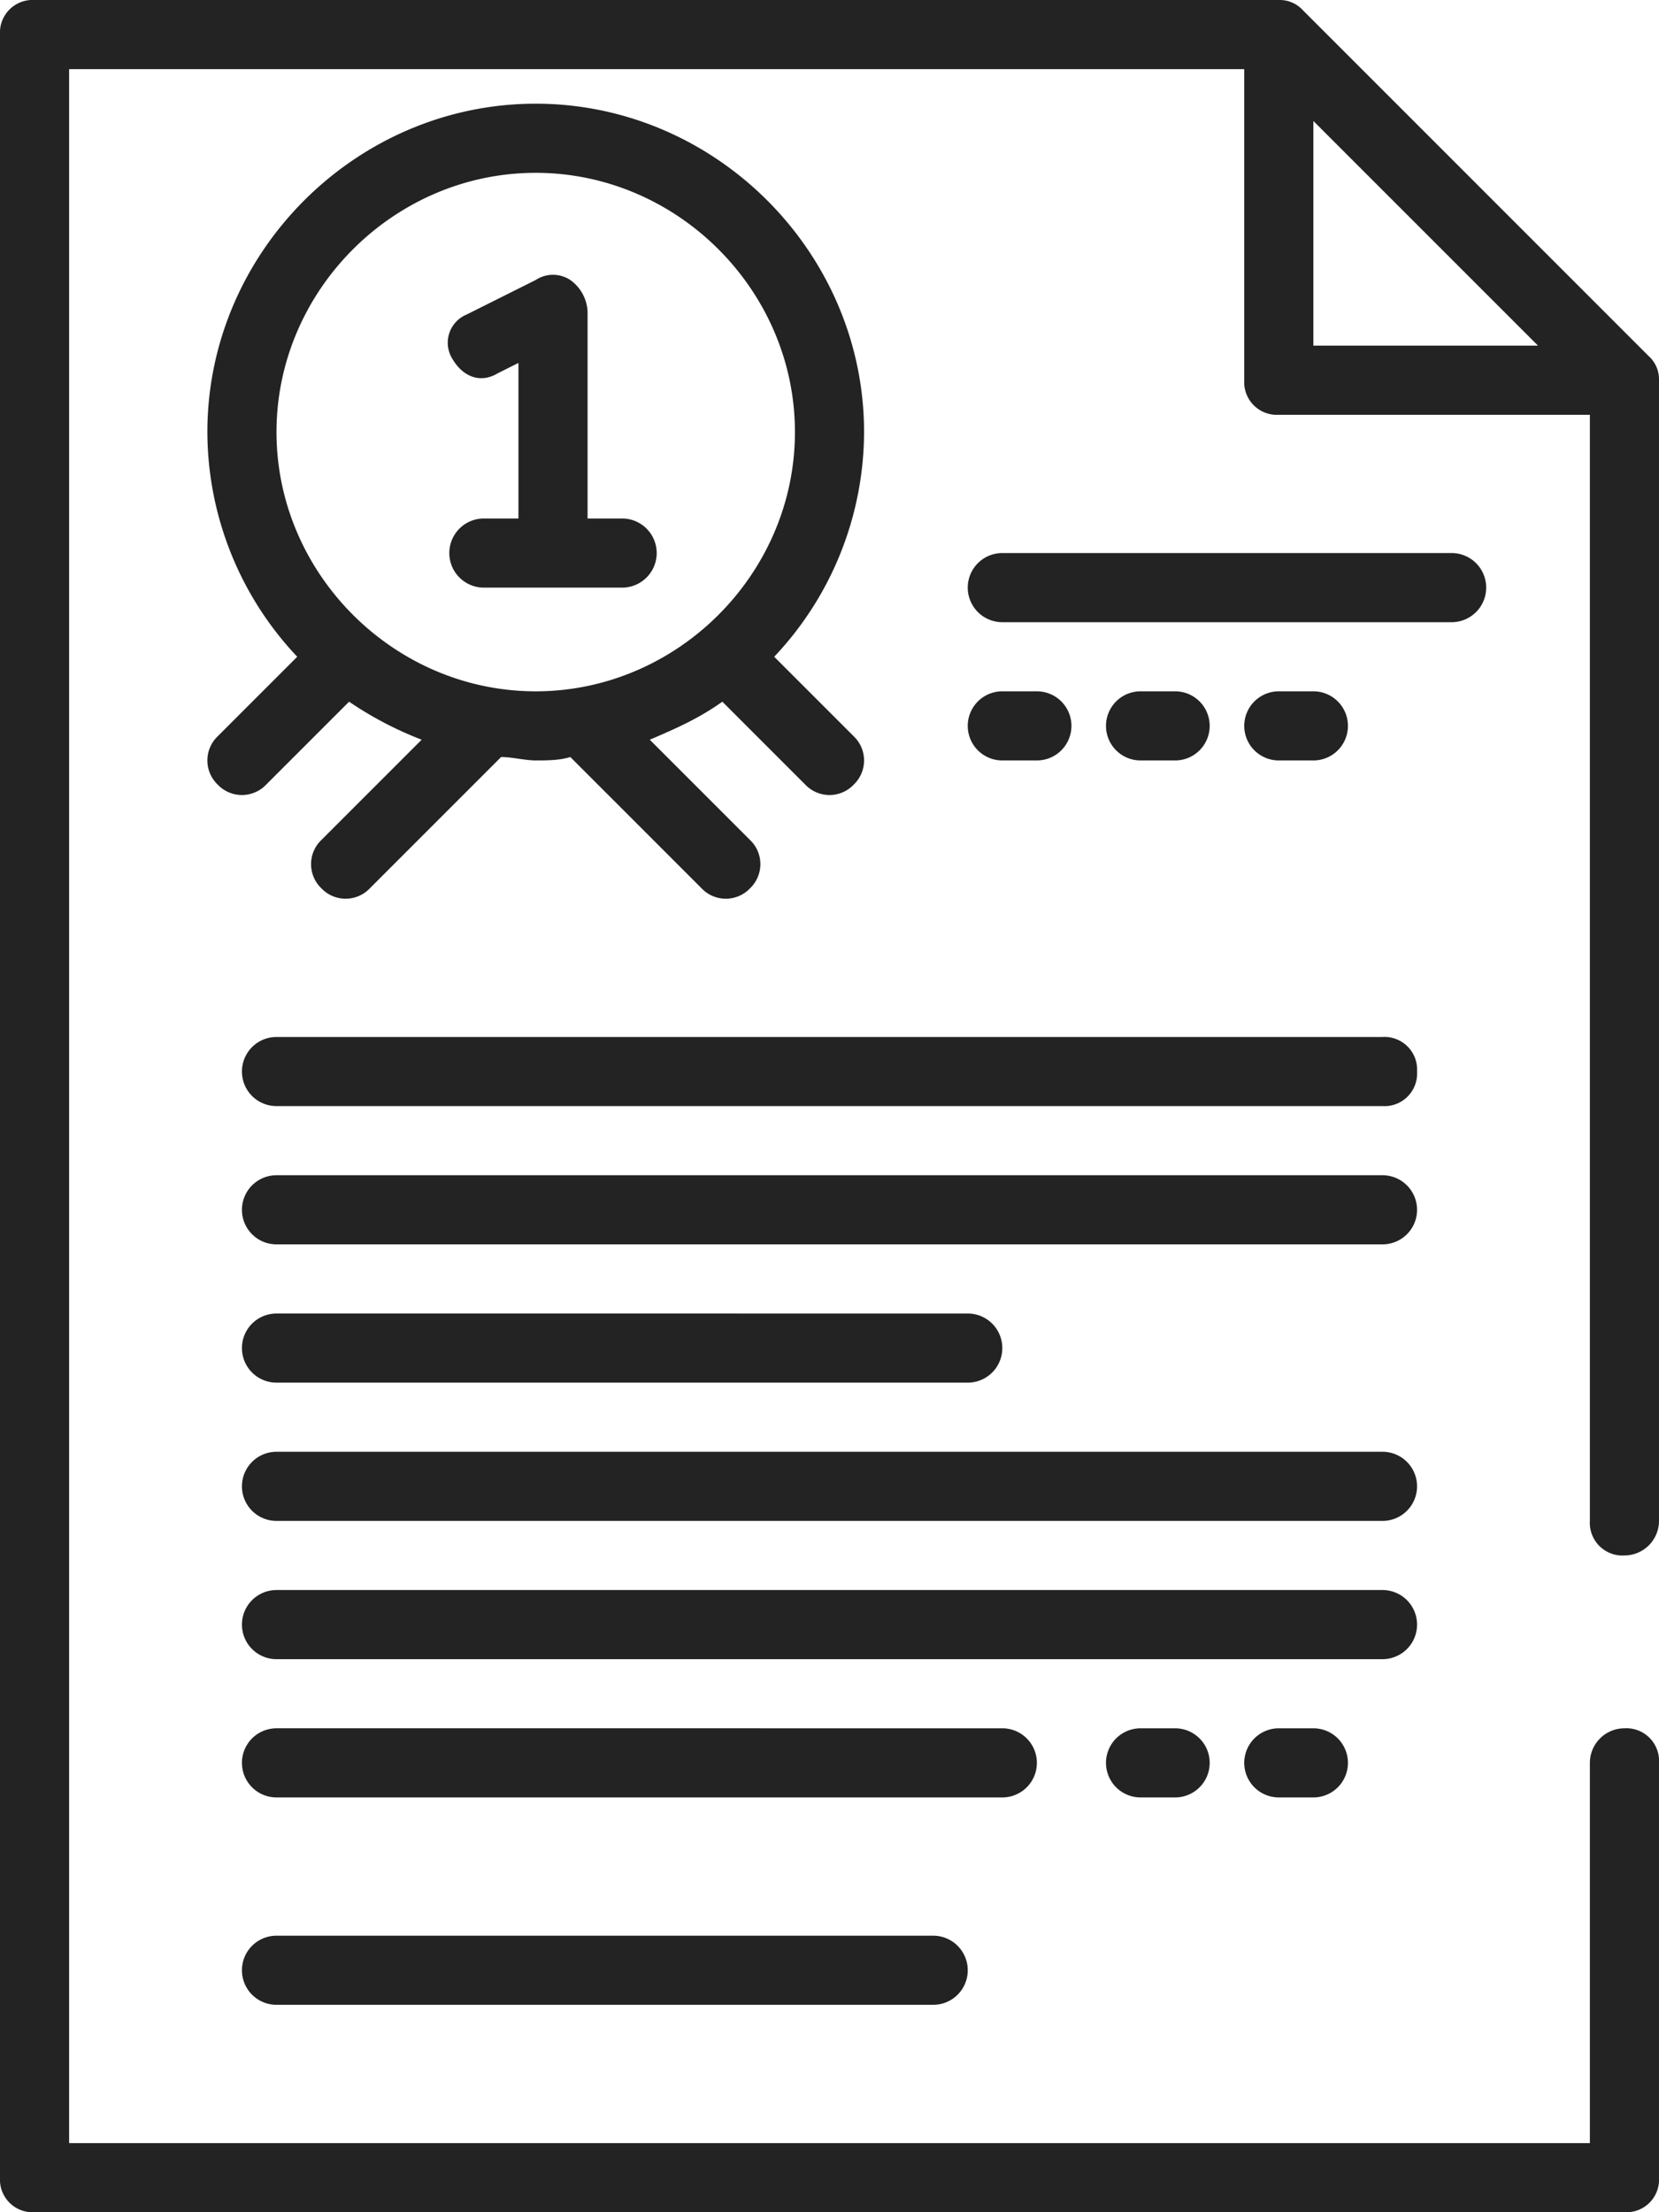 <svg xmlns="http://www.w3.org/2000/svg" width="384" height="512" viewBox="0 0 384 512">
  <defs>
    <style>
      .cls-1 {
        fill: #232324;
        fill-rule: evenodd;
      }
    </style>
  </defs>
  <path id="Sert.svg" class="cls-1" d="M555,1024H659a8,8,0,0,1,0,16H555A8,8,0,0,1,555,1024Zm0,48a8,8,0,0,1,0-16h8a8,8,0,0,1,0,16h-8Zm32,0a8,8,0,0,1,0-16h8a8,8,0,0,1,0,16h-8Zm32,0a8,8,0,0,1,0-16h8a8,8,0,0,1,0,16h-8Zm-232,96H643a8,8,0,0,1,0,16H387A8,8,0,0,1,387,1168Zm0,32H547a8,8,0,0,1,0,16H387A8,8,0,0,1,387,1200Zm0,32H643a8,8,0,0,1,0,16H387A8,8,0,0,1,387,1232Zm240,64a8,8,0,0,1,0,16h-8a8,8,0,0,1,0-16h8Zm-32,0a8,8,0,0,1,0,16h-8a8,8,0,0,1,0-16h8Zm-208-32H643a8,8,0,0,1,0,16H387A8,8,0,0,1,387,1264Zm0,80H539a8,8,0,0,1,0,16H387A8,8,0,0,1,387,1344Zm0-48H555a8,8,0,0,1,0,16H387A8,8,0,0,1,387,1296Zm264-152a7.558,7.558,0,0,1-8,8H387a8,8,0,0,1,0-16H643A7.558,7.558,0,0,1,651,1144Zm-130.4-66.4a7.733,7.733,0,0,1-11.2,0l-19.2-19.2c-5.6,4-11.2,6.4-16.8,8.8l23.2,23.2a7.733,7.733,0,0,1,0,11.2,7.733,7.733,0,0,1-11.2,0L455,1071.2c-2.4.8-5.6,0.8-8,.8s-5.6-.8-8-0.8l-30.4,30.4a7.733,7.733,0,0,1-11.2,0,7.733,7.733,0,0,1,0-11.2l23.2-23.2a82.755,82.755,0,0,1-16.8-8.8l-19.2,19.2a7.733,7.733,0,0,1-11.2,0,7.733,7.733,0,0,1,0-11.2l18.4-18.4A75.97,75.97,0,0,1,371,996c0-41.6,34.4-76,76-76s76,34.4,76,76a75.97,75.97,0,0,1-20.8,52l18.4,18.4A7.733,7.733,0,0,1,520.6,1077.6ZM507,996c0-32.8-27.2-60-60-60s-60,27.2-60,60,27.2,60,60,60S507,1028.8,507,996Zm-40,36H435a8,8,0,0,1,0-16h8V980l-4.8,2.4c-4,2.4-8,.8-10.4-3.2a7.061,7.061,0,0,1,3.2-10.4l16-8a7.267,7.267,0,0,1,8,0,9.546,9.546,0,0,1,4,7.2v48h8A8,8,0,0,1,467,1032Zm232,264a7.558,7.558,0,0,1,8,8v96a7.558,7.558,0,0,1-8,8H331a7.558,7.558,0,0,1-8-8V904a7.558,7.558,0,0,1,8-8H619a7.263,7.263,0,0,1,5.6,2.4l80,80A7.263,7.263,0,0,1,707,984v264a8.017,8.017,0,0,1-8,8,7.558,7.558,0,0,1-8-8V992H619a7.558,7.558,0,0,1-8-8V912H339v480H691v-88A8.017,8.017,0,0,1,699,1296ZM627,976h52l-52-52v52Z" transform="translate(-323 -896)"/>
</svg>

